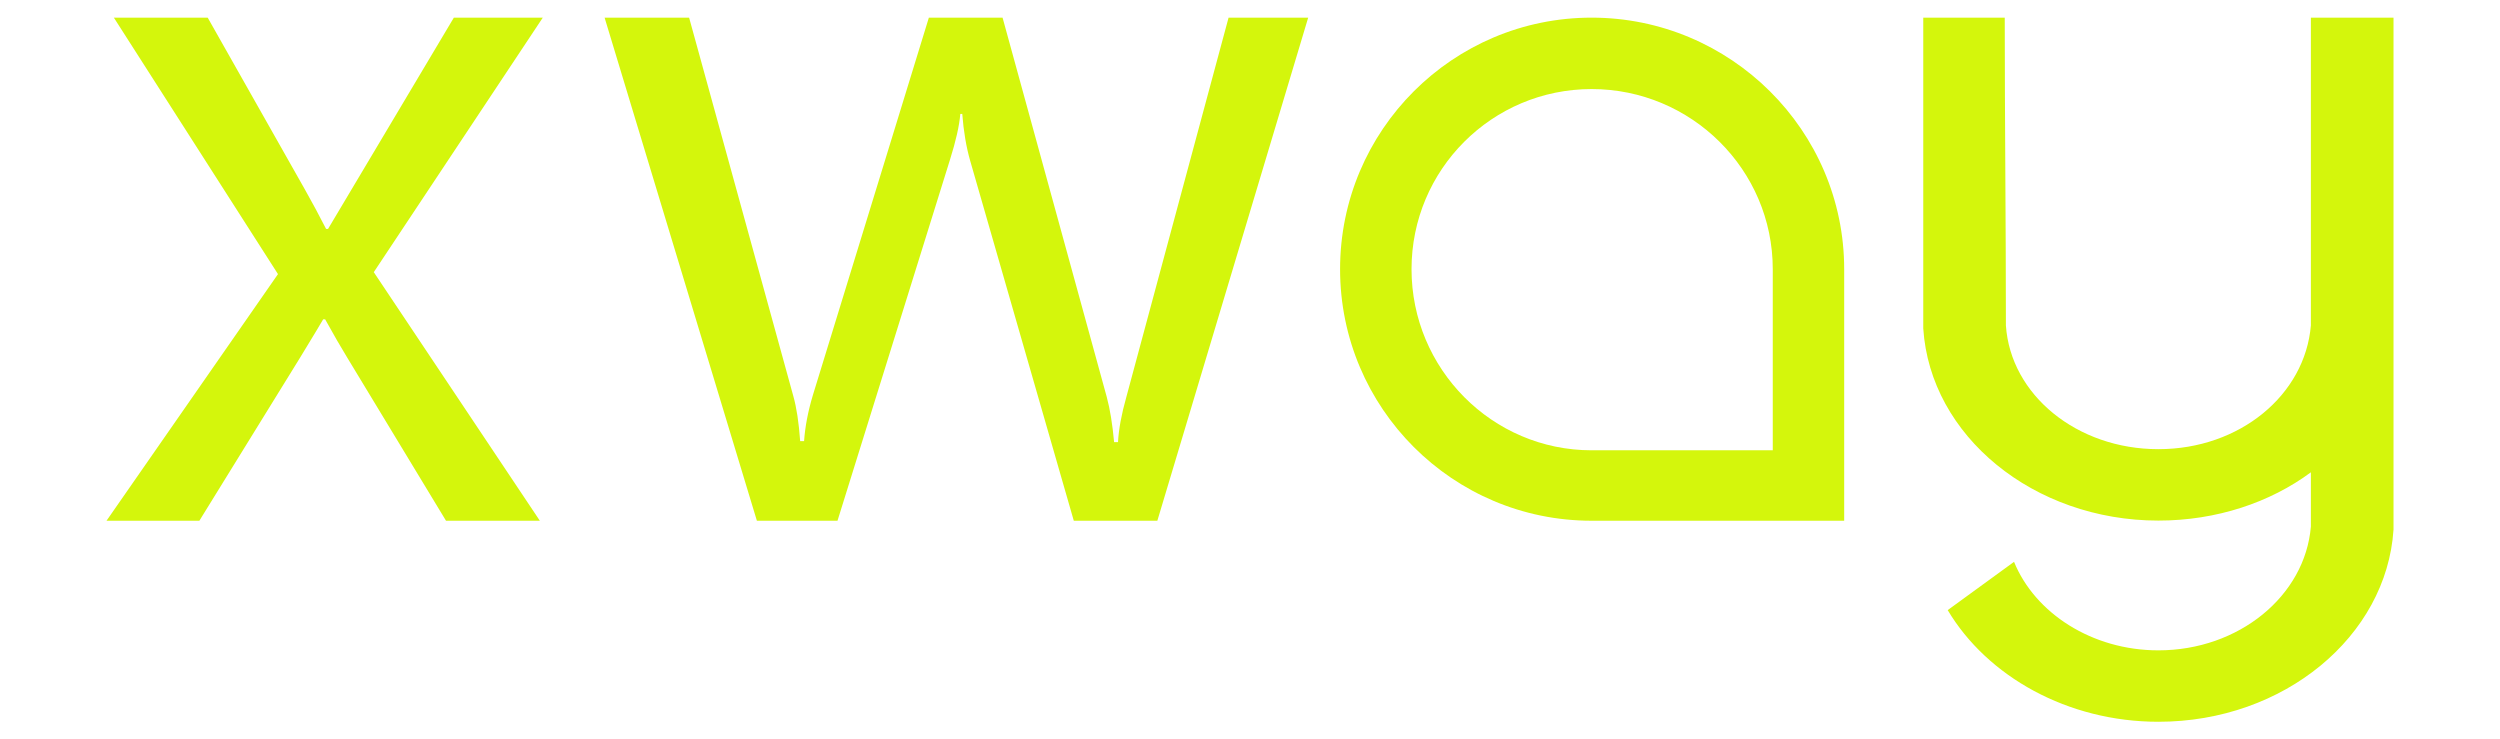 <?xml version="1.0" encoding="UTF-8"?>
<svg id="Layer_1" data-name="Layer 1" xmlns="http://www.w3.org/2000/svg" viewBox="0 0 841.89 249">
  <defs>
    <style>
      .cls-1 {
        fill: #d4f60c;
        stroke-width: 0px;
      }
    </style>
  </defs>
  <path class="cls-1" d="m182.79,5.94l-56.92,85.71,55.93,83.72h-31.6l-33.26-54.93c-2.1-3.42-4.58-7.72-7.45-12.91h-.66c-.55.99-3.14,5.29-7.78,12.91l-33.92,54.93h-31.27l57.75-83.06L38.34,5.94h31.6l32.76,57.91c2.43,4.3,4.8,8.71,7.11,13.24h.66L152.84,5.94h29.95Z"/>
  <path class="cls-1" d="m440.54,5.94l-50.8,169.43h-28.13l-34.91-121.28c-1.32-4.63-2.21-9.87-2.65-15.72h-.66c-.33,3.97-1.49,9.1-3.47,15.39l-37.89,121.61h-27.14L203.6,5.94h28.46l35.08,127.4c1.1,3.86,1.87,8.94,2.32,15.22h1.32c.33-4.85,1.32-10.04,2.98-15.55L312.8,5.94h24.82l35.08,127.73c1.1,4.08,1.93,9.16,2.48,15.22h1.32c.22-4.3,1.16-9.37,2.81-15.22L413.73,5.94h26.8Z"/>
  <path class="cls-1" d="m451.28,90.65c0-46.76,37.95-84.71,84.71-84.71s85.05,37.95,85.05,84.71v84.71h-85.05c-46.76,0-84.71-37.95-84.71-84.71Zm145.71,0c0-33.55-27.45-60.66-60.99-60.66s-60.66,27.11-60.66,60.66,27.11,60.99,60.66,60.99h60.99v-60.99Z"/>
  <path class="cls-1" d="m806.03,178.36c-2.35,35.91-36.85,64.7-79.18,64.7-30.57,0-57.62-15.24-70.95-37.6l22.34-16.26c7.05,17.28,26.26,29.81,48.61,29.81,27.05,0,49.39-18.29,51.35-41.67v-18.29c-13.72,10.16-31.75,16.26-51.35,16.26-41.94,0-76.83-28.45-79.18-64.7V5.94h27.44c0,34.55.39,69.1.39,103.66,1.57,23.37,23.91,41.66,51.35,41.66s49.39-18.29,51.35-41.66V5.94h27.83v172.42Z"/>
</svg>